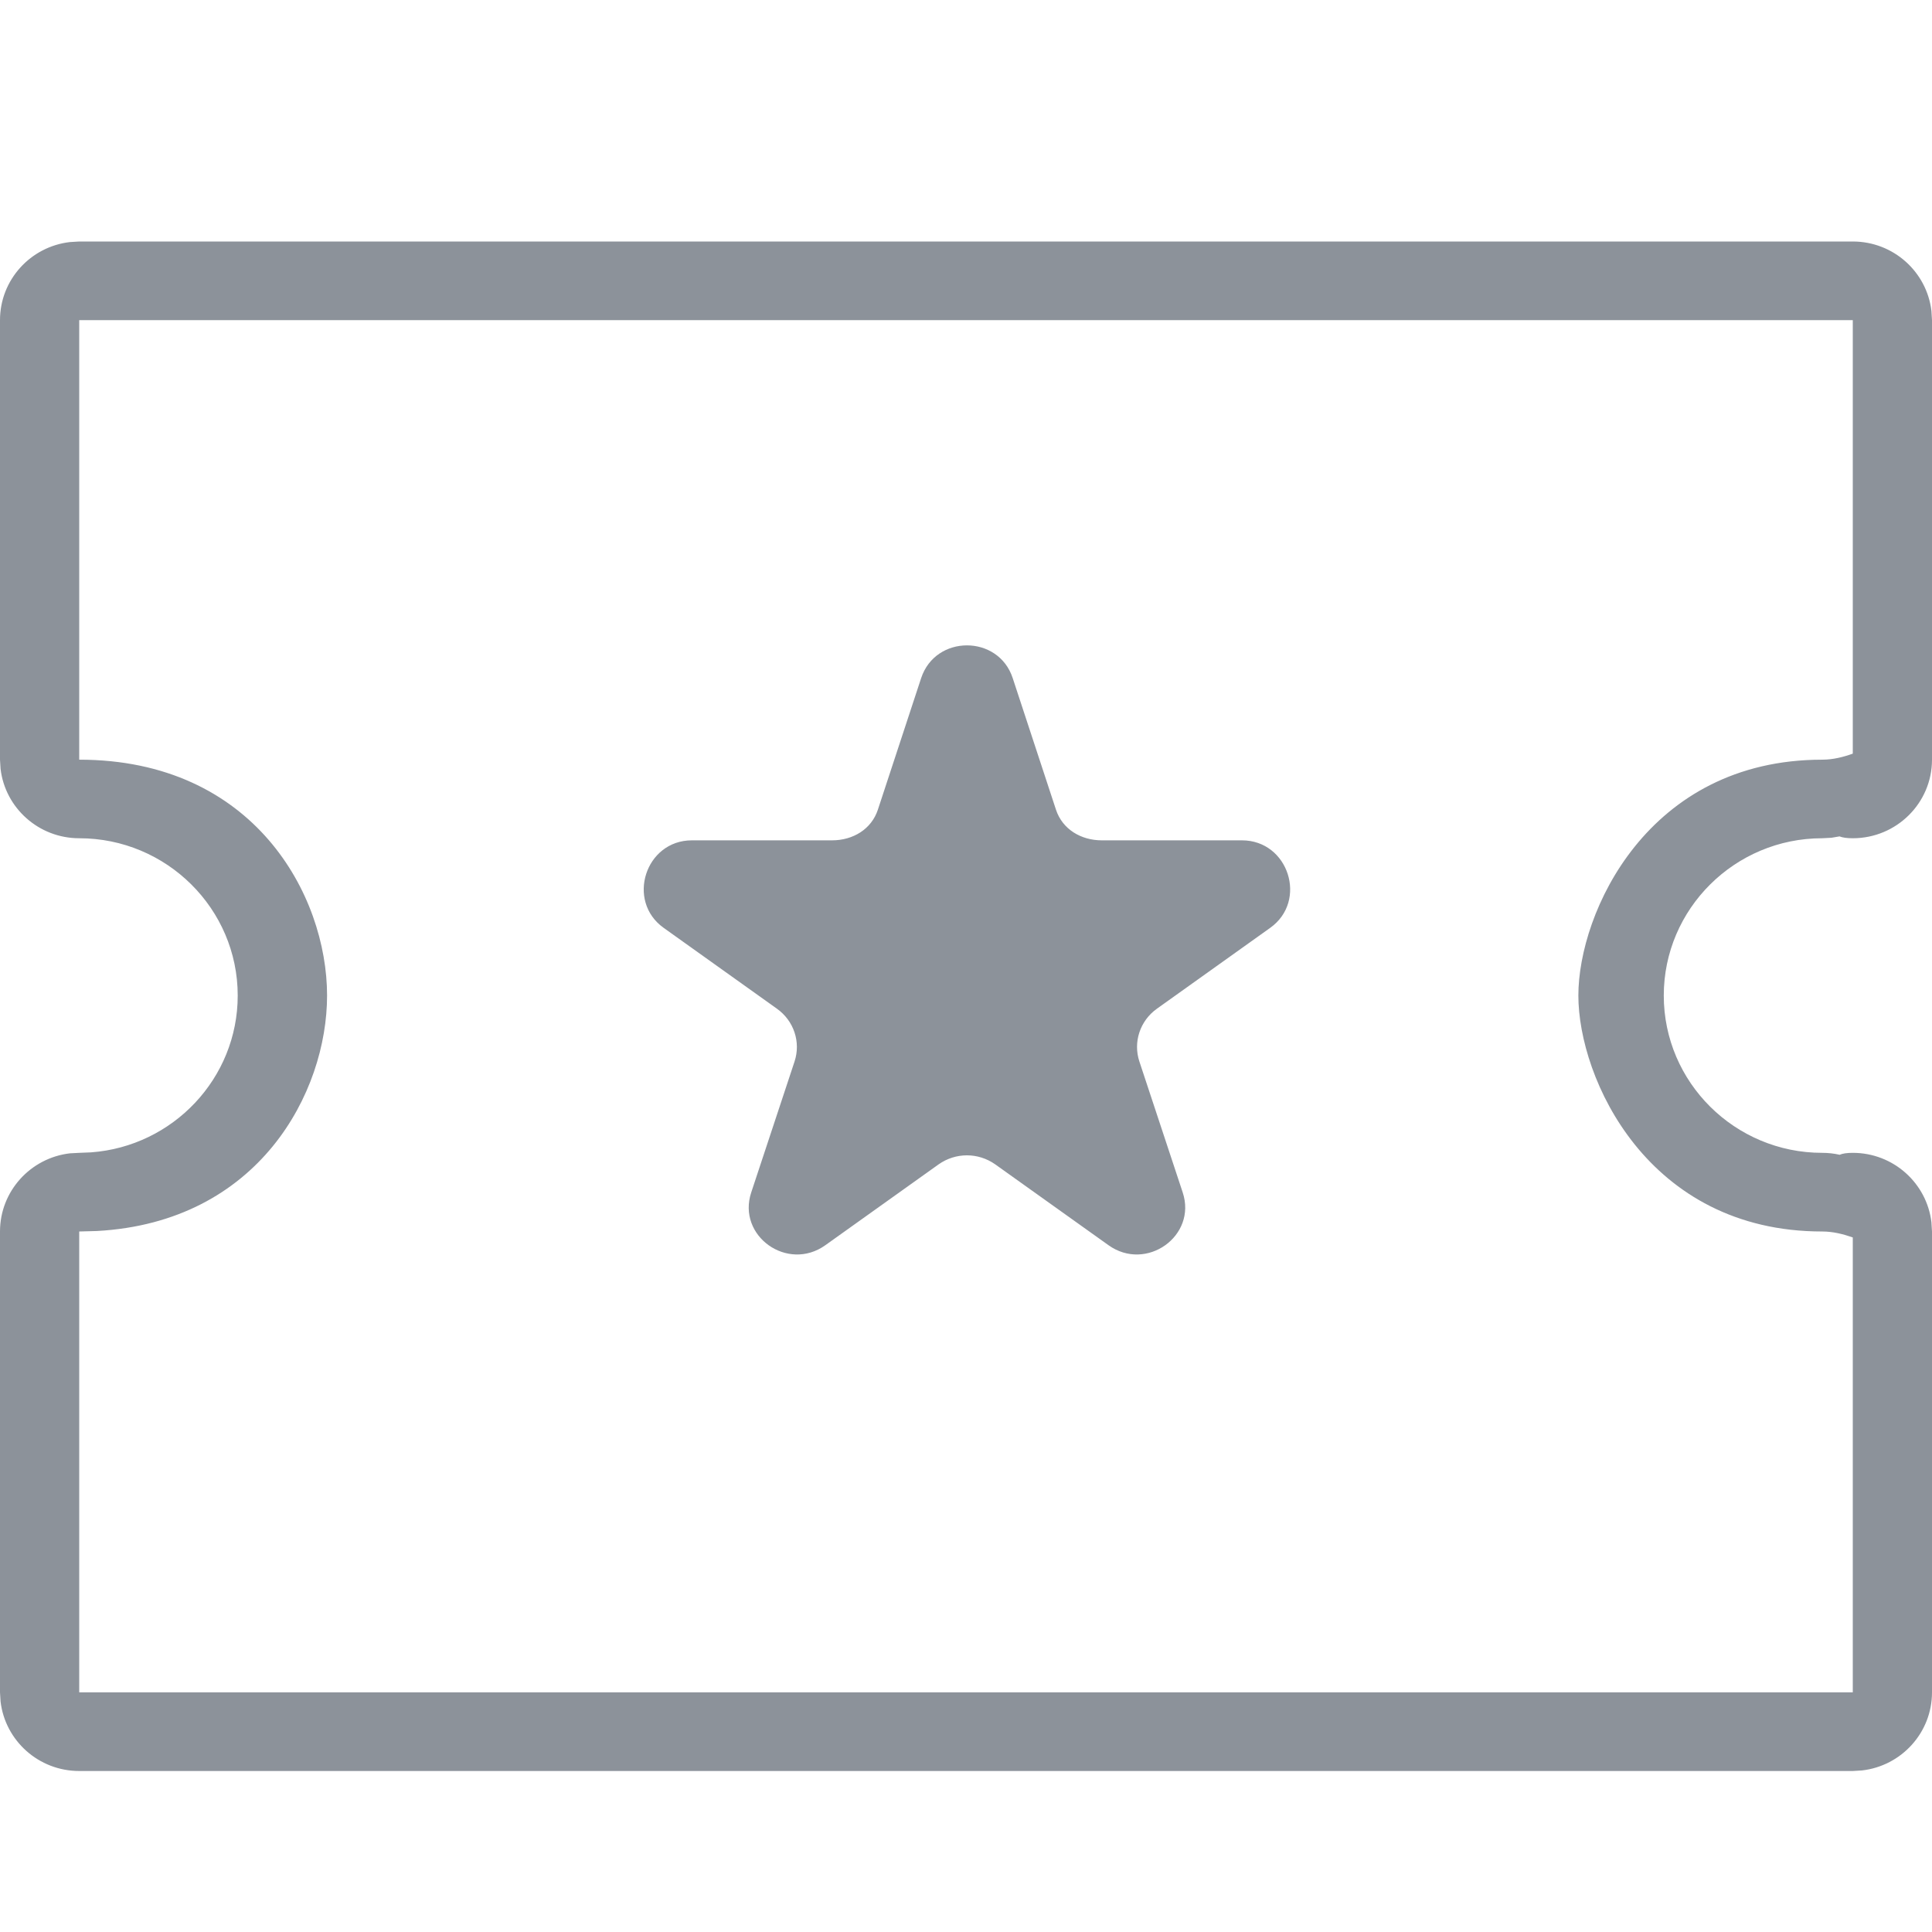 <?xml version="1.0" encoding="UTF-8"?>
<svg xmlns="http://www.w3.org/2000/svg" xmlns:xlink="http://www.w3.org/1999/xlink" width="24" height="24" viewBox="0 0 24 24" version="1.1">
  <title>ICONS/GENERIC/sponsorship</title>
  <g id="ICONS/GENERIC/sponsorship" stroke="none" stroke-width="1" fill="none" fill-rule="evenodd">
    <path d="M23.016,3 C23.52,3 23.936,3.377 23.993,3.863 L24,3.977 L24,9.437 C24,9.976 23.559,10.413 23.016,10.413 C22.942,10.413 22.889,10.405 22.851,10.39 L22.751,10.407 L22.636,10.413 C21.551,10.413 20.668,11.29 20.668,12.367 C20.668,13.445 21.551,14.321 22.636,14.321 C22.711,14.321 22.783,14.329 22.853,14.345 C22.889,14.329 22.942,14.321 23.016,14.321 C23.52,14.321 23.936,14.698 23.993,15.184 L24,15.298 L24,21.023 C24,21.524 23.62,21.937 23.131,21.993 L23.016,22 L0.984,22 C0.48,22 0.064,21.623 0.007,21.137 L0,21.023 L0,15.298 C0,14.797 0.38,14.384 0.869,14.327 L0.984,14.321 L1.131,14.315 C2.148,14.241 2.953,13.396 2.953,12.367 C2.953,11.29 2.07,10.413 0.984,10.413 C0.48,10.413 0.064,10.036 0.007,9.551 L0,9.437 L0,3.977 C0,3.476 0.38,3.063 0.869,3.007 L0.984,3 L23.016,3 Z M23.016,3.977 L0.984,3.977 L0.984,9.437 C3.155,9.437 4.063,11.12 4.063,12.367 C4.063,13.571 3.216,15.182 1.204,15.292 L0.984,15.298 L0.984,21.023 L23.016,21.023 L23.016,15.372 C22.899,15.331 22.771,15.298 22.636,15.298 C20.466,15.298 19.607,13.395 19.607,12.367 C19.607,11.339 20.466,9.437 22.636,9.437 C22.771,9.437 22.899,9.404 23.016,9.362 L23.016,3.977 Z M12.012,8.017 C12.251,8.017 12.491,8.152 12.58,8.423 L13.118,10.059 C13.198,10.301 13.428,10.439 13.687,10.439 L15.428,10.439 C16.007,10.439 16.248,11.192 15.779,11.526 L14.371,12.531 C14.161,12.681 14.074,12.946 14.154,13.187 L14.692,14.813 C14.871,15.354 14.24,15.803 13.771,15.469 L12.363,14.464 C12.258,14.39 12.135,14.352 12.012,14.352 C11.888,14.352 11.765,14.39 11.66,14.464 L10.252,15.469 C9.783,15.803 9.153,15.354 9.332,14.813 L9.87,13.187 C9.95,12.945 9.862,12.681 9.652,12.531 L8.244,11.526 C7.776,11.192 8.016,10.439 8.595,10.439 L10.336,10.439 C10.596,10.439 10.825,10.301 10.905,10.059 L11.443,8.423 C11.533,8.152 11.772,8.017 12.012,8.017 Z" id="Combined-Shape" fill="#8C929A"></path>
  </g>
</svg>
